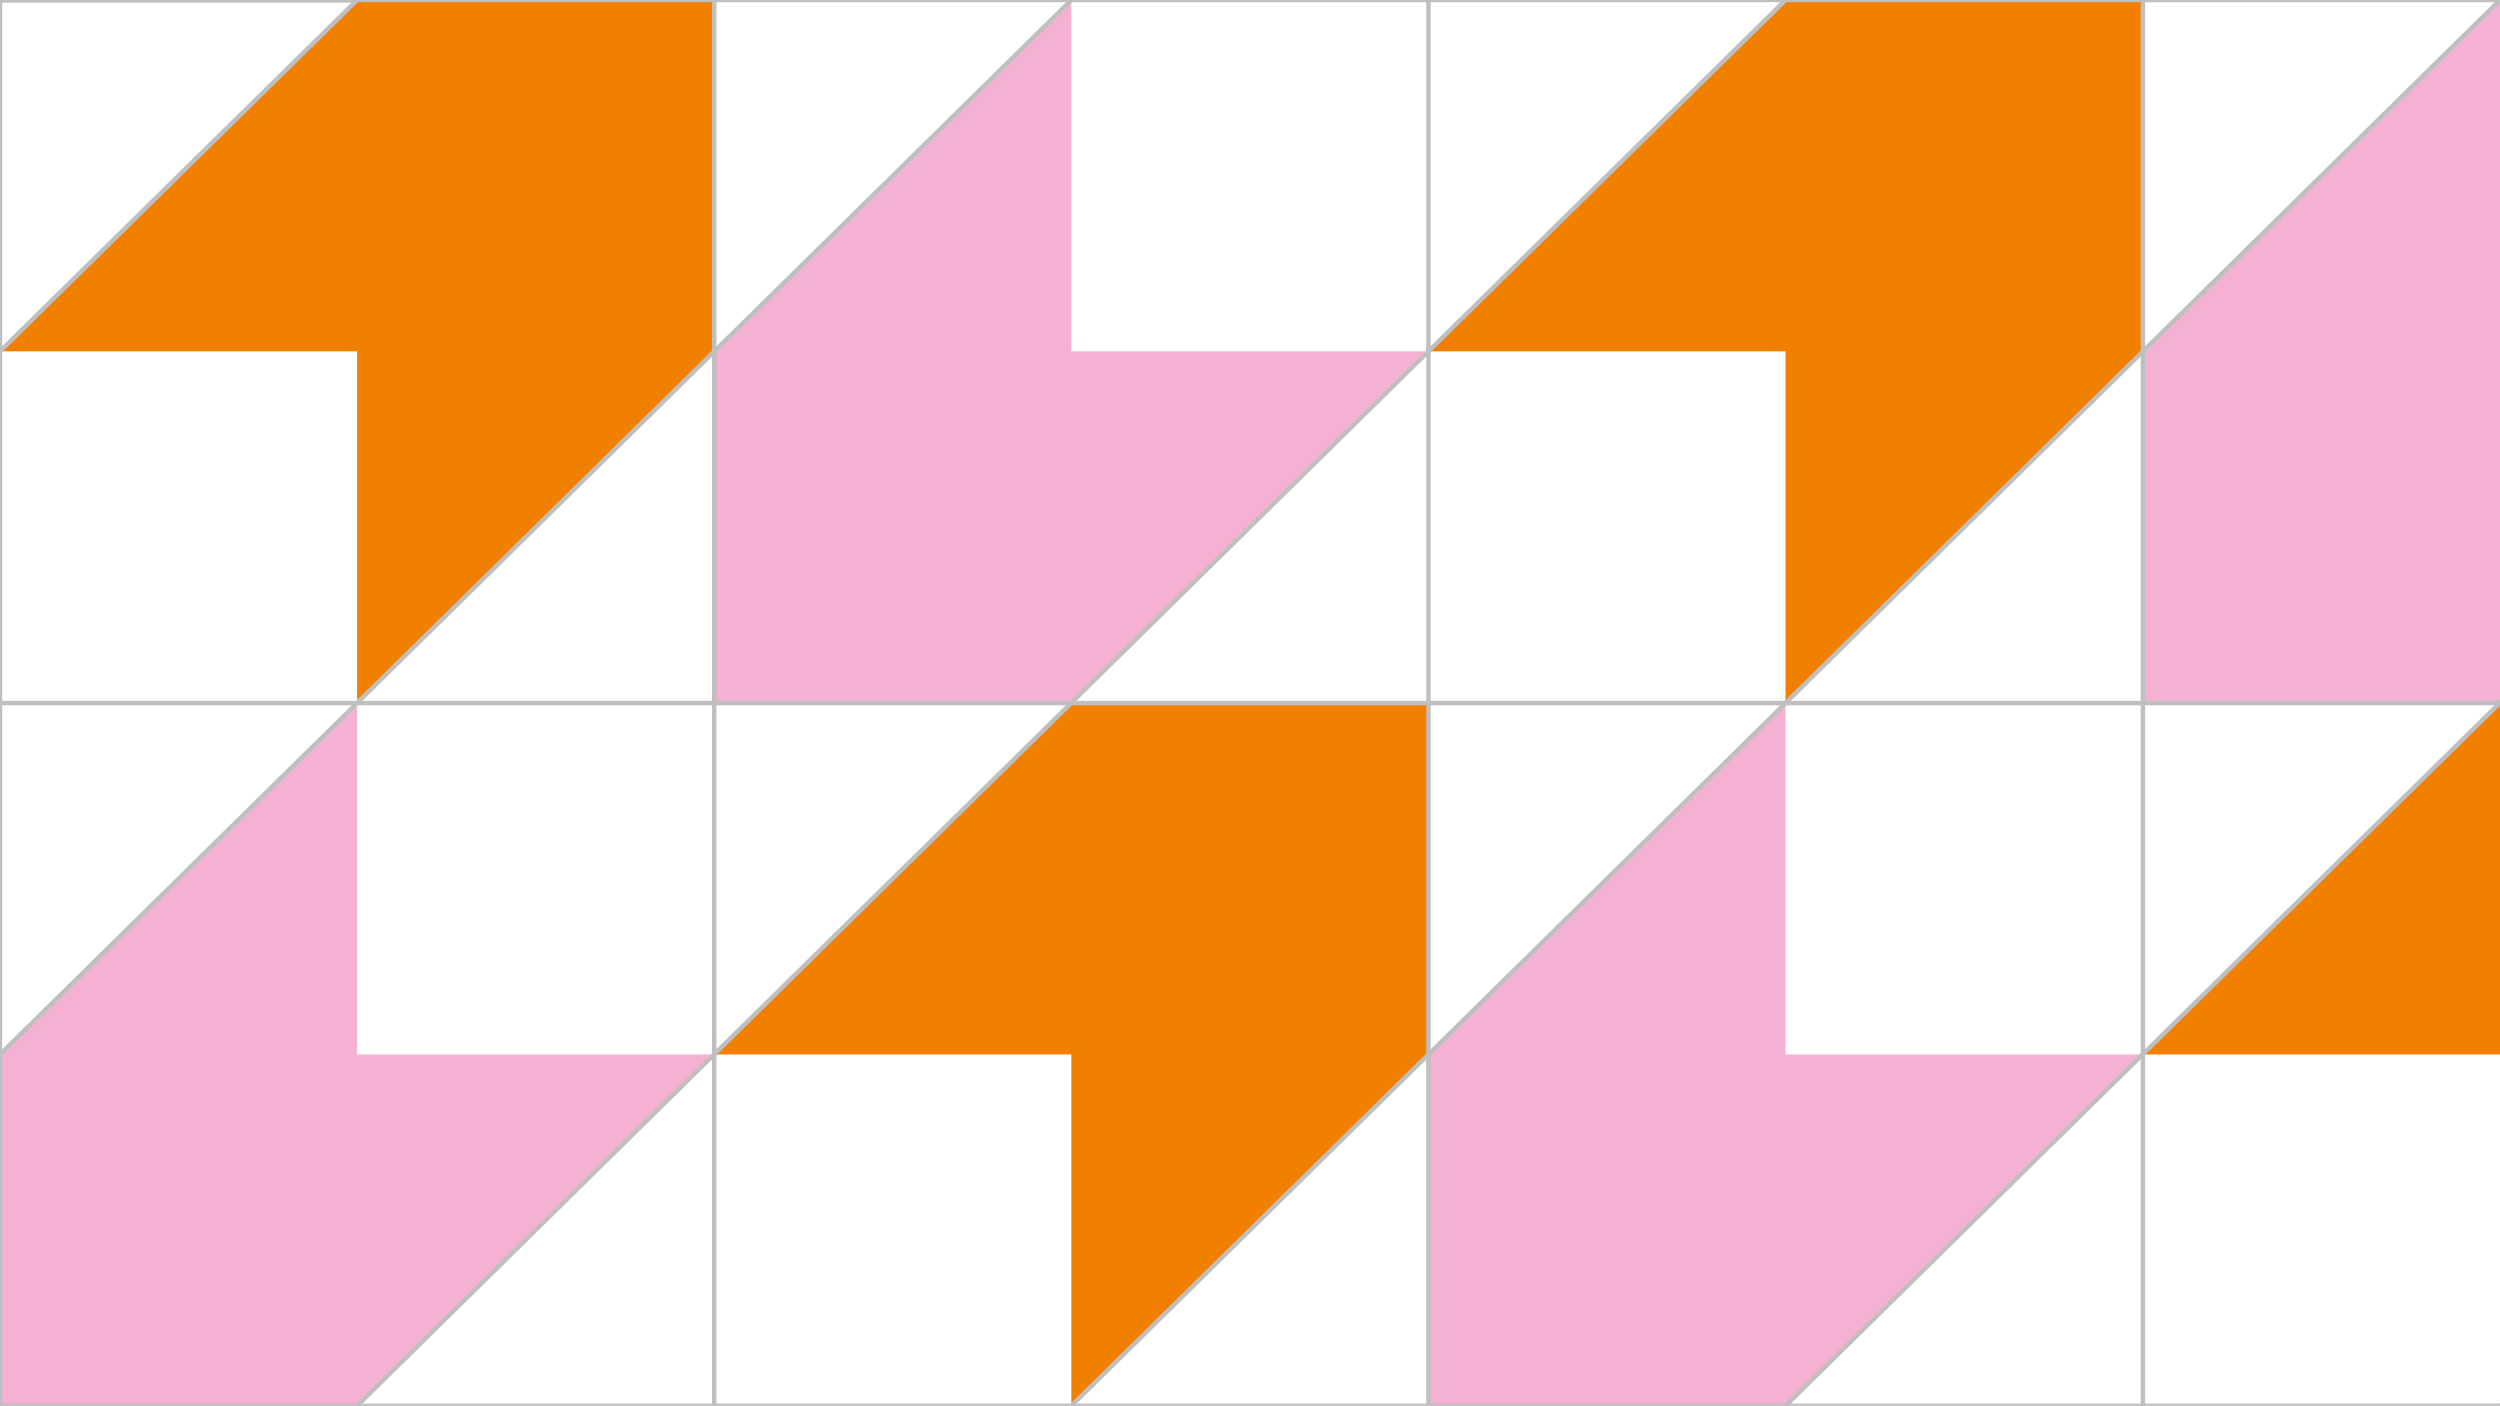 <?xml version="1.0" encoding="utf-8"?>
<!-- Generator: Adobe Illustrator 25.4.1, SVG Export Plug-In . SVG Version: 6.00 Build 0)  -->
<svg version="1.1" xmlns="http://www.w3.org/2000/svg" xmlns:xlink="http://www.w3.org/1999/xlink" x="0px" y="0px"
	 viewBox="0 0 1125.7 633" style="enable-background:new 0 0 1125.7 633;" xml:space="preserve">
<style type="text/css">
	.st0{fill:#F17F00;}
	.st1{fill:#F5B1D3;}
	.st2{fill:none;stroke:#BFBFBF;stroke-width:2;stroke-miterlimit:10;}
</style>
<g id="Layer_3">
	<g>
		<polygon class="st0" points="804,0 643.2,158.2 804,158.2 804,316.6 964.9,158.2 964.9,0 		"/>
	</g>
	<g>
		<polygon class="st1" points="1125.7,316.6 1286.5,158.2 1125.7,158.2 1125.7,0 964.9,158.2 964.9,316.6 		"/>
	</g>
	<g>
		<polygon class="st0" points="1125.7,316.6 964.9,474.8 1125.7,474.8 1125.7,633 1286.5,474.8 1286.5,316.6 		"/>
	</g>
	<g>
		<polygon class="st1" points="804,316.6 643.2,474.8 643.2,633 804,633 964.9,474.8 804,474.8 		"/>
	</g>
	<g>
		<polygon class="st0" points="160.8,0 0,158.2 160.8,158.2 160.8,316.6 321.6,158.2 321.6,0 		"/>
	</g>
	<g>
		<polygon class="st1" points="482.4,316.6 643.2,158.2 482.4,158.2 482.4,0 321.6,158.2 321.6,316.6 		"/>
	</g>
	<g>
		<polygon class="st0" points="482.4,316.6 321.6,474.8 482.4,474.8 482.4,633 643.2,474.8 643.2,316.6 		"/>
	</g>
	<g>
		<polygon class="st1" points="160.8,316.6 0,474.8 0,633 160.8,633 321.6,474.8 160.8,474.8 		"/>
	</g>
</g>
<g id="Layer_4">
	<line class="st2" x1="964.9" y1="0" x2="1125.7" y2="0"/>
	<line class="st2" x1="643.2" y1="0" x2="804" y2="0"/>
	<polygon class="st2" points="1125.7,633 1286.5,474.8 1286.5,316.6 643.2,316.6 643.2,158.2 804,0 964.9,0 964.9,633 	"/>
	<polygon class="st2" points="1286.5,0 1125.7,0 643.2,474.8 643.2,633 804,633 1286.5,158.2 	"/>
	<line class="st2" x1="804" y1="633" x2="964.9" y2="633"/>
	<line class="st2" x1="321.6" y1="0" x2="482.4" y2="0"/>
	<line class="st2" x1="0" y1="0.2" x2="160.8" y2="0.2"/>
	<polygon class="st2" points="482.4,633 643.2,474.8 643.2,316.6 0,316.6 0,158.2 160.8,0 321.6,0 321.6,633 	"/>
	<polygon class="st2" points="643.2,0 482.4,0 0,474.8 0,633 160.8,633 643.2,158.2 	"/>
	<line class="st2" x1="0" y1="474.8" x2="0" y2="316.6"/>
	<line class="st2" x1="0" y1="158.2" x2="0" y2="0"/>
	<line class="st2" x1="160.8" y1="633" x2="321.6" y2="633"/>
	<line class="st2" x1="643.2" y1="633" x2="482.4" y2="633"/>
</g>
</svg>
